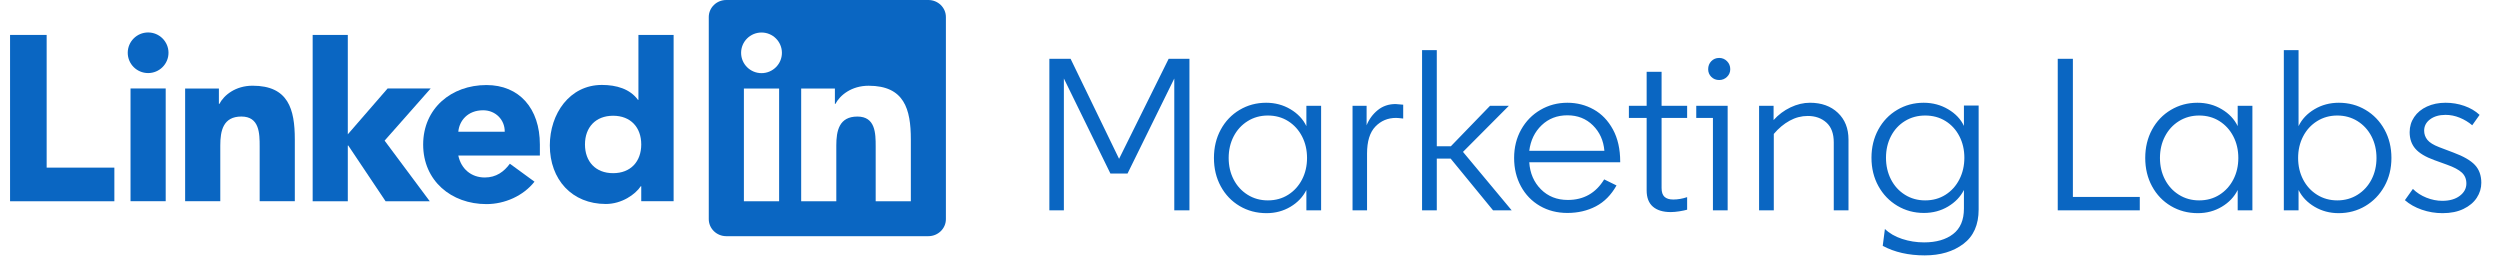 <?xml version="1.0" encoding="UTF-8"?>
<svg width="207px" height="22px" viewBox="0 0 224 24" version="1.1" xmlns="http://www.w3.org/2000/svg" xmlns:xlink="http://www.w3.org/1999/xlink">
    <!-- Generator: Sketch 52.2 (67145) - http://www.bohemiancoding.com/sketch -->
    <title>Group</title>
    <desc>Created with Sketch.</desc>
    <g id="symbol" stroke="none" stroke-width="1" fill="none" fill-rule="evenodd">
        <g id="nav-post-login-course-mvp-" transform="translate(-252, -21)" fill="#0A66C2">
            <g id="nav-pre-login">
                <g id="Group" transform="translate(252, 21)">
                    <g id="LinkedIn-LOGO">
                        <polygon id="Fill-1" points="0 3.155 0 18.179 9.421 18.179 9.421 15.141 3.305 15.141 3.305 3.155"></polygon>
                        <g id="Group-23" transform="translate(10.6, 0)">
                            <path d="M1.87,2.932 C2.886,2.932 3.711,3.755 3.711,4.767 C3.711,5.78 2.886,6.6 1.87,6.6 C0.854,6.6 0.029,5.78 0.029,4.767 C0.029,3.755 0.854,2.932 1.87,2.932 L1.87,2.932 Z M0.281,18.174 L3.458,18.174 L3.458,7.993 L0.281,7.993 L0.281,18.174 Z" id="Fill-2"></path>
                            <polygon id="Fill-4" points="16.733 3.155 19.907 3.155 19.907 12.133 23.505 7.988 27.396 7.988 23.232 12.703 27.309 18.178 23.319 18.178 19.949 13.145 19.907 13.145 19.907 18.178 16.733 18.178"></polygon>
                            <path d="M5.213,7.995 L8.263,7.995 L8.263,9.386 L8.305,9.386 C8.728,8.586 9.765,7.742 11.311,7.742 C14.53,7.742 15.121,9.85 15.121,12.592 L15.121,18.174 L11.946,18.174 L11.946,13.223 C11.946,12.043 11.925,10.526 10.295,10.526 C8.644,10.526 8.389,11.812 8.389,13.139 L8.389,18.174 L5.213,18.174 L5.213,7.995 Z" id="Fill-6"></path>
                            <path d="M36.77,16.411 C35.753,17.698 34.081,18.436 32.43,18.436 C29.254,18.436 26.714,16.328 26.714,13.058 C26.714,9.792 29.254,7.682 32.43,7.682 C35.395,7.682 37.256,9.792 37.256,13.058 L37.256,14.05 L29.889,14.05 C30.141,15.252 31.054,16.032 32.28,16.032 C33.319,16.032 34.017,15.505 34.546,14.788 L36.77,16.411 Z M34.081,11.9 C34.101,10.845 33.275,9.961 32.132,9.961 C30.735,9.961 29.974,10.909 29.889,11.9 L34.081,11.9 Z" id="Fill-8"></path>
                            <path d="M49.337,18.172 L46.413,18.172 L46.413,16.821 L46.371,16.821 C45.883,17.56 44.656,18.425 43.215,18.425 C40.166,18.425 38.155,16.232 38.155,13.133 C38.155,10.286 39.935,7.672 42.857,7.672 C44.169,7.672 45.396,8.03 46.116,9.02 L46.158,9.02 L46.158,3.155 L49.337,3.155 L49.337,18.172 Z M43.872,10.455 C42.284,10.455 41.33,11.509 41.33,13.048 C41.33,14.588 42.284,15.642 43.872,15.642 C45.461,15.642 46.413,14.588 46.413,13.048 C46.413,11.509 45.461,10.455 43.872,10.455 L43.872,10.455 Z" id="Fill-10"></path>
                            <path d="M72.347,1.15463195e-13 L72.347,1.538 L72.347,1.15463195e-13 C73.221,1.15463195e-13 73.931,0.689 73.931,1.538 L73.931,19.794 C73.931,20.644 73.221,21.333 72.347,21.333 L54.092,21.333 C53.221,21.333 52.512,20.644 52.512,19.794 L52.512,1.538 C52.512,0.689 53.221,1.15463195e-13 54.092,1.15463195e-13 L72.347,1.15463195e-13 Z M57.278,2.937 C56.258,2.937 55.433,3.759 55.433,4.772 C55.433,5.785 56.258,6.607 57.278,6.607 C58.294,6.607 59.119,5.785 59.119,4.772 C59.119,3.759 58.294,2.937 57.278,2.937 Z M55.685,18.178 L58.866,18.178 L58.866,7.998 L55.685,7.998 L55.685,18.178 Z M60.859,7.998 L60.859,18.178 L64.032,18.178 L64.032,13.143 C64.032,11.815 64.285,10.528 65.938,10.528 C67.569,10.528 67.589,12.046 67.589,13.227 L67.589,18.178 L70.765,18.178 L70.765,12.595 C70.765,9.852 70.171,7.745 66.953,7.745 C65.408,7.745 64.372,8.589 63.947,9.389 L63.905,9.389 L63.905,7.998 L60.859,7.998 Z" id="Combined-Shape"></path>
                        </g>
                    </g>
                    <path d="M105.161,7.091 L100.937,15.676 L99.392,15.676 L95.188,7.091 L95.188,19 L93.877,19 L93.877,5.311 L95.794,5.311 L100.174,14.346 L104.652,5.311 L106.53,5.311 L106.53,19 L105.161,19 L105.161,7.091 Z M117.093,17.162 C116.78,17.788 116.301,18.293 115.656,18.677 C115.01,19.062 114.29,19.254 113.495,19.254 C112.595,19.254 111.784,19.039 111.06,18.609 C110.337,18.179 109.769,17.585 109.359,16.829 C108.948,16.073 108.743,15.219 108.743,14.268 C108.743,13.316 108.948,12.462 109.359,11.706 C109.769,10.95 110.337,10.356 111.06,9.926 C111.784,9.496 112.582,9.281 113.456,9.281 C114.264,9.281 114.997,9.476 115.656,9.868 C116.314,10.259 116.793,10.767 117.093,11.393 L117.093,9.555 L118.423,9.555 L118.423,19 L117.093,19 L117.093,17.162 Z M113.612,10.435 C112.934,10.435 112.325,10.604 111.784,10.943 C111.243,11.282 110.822,11.742 110.522,12.322 C110.223,12.902 110.073,13.551 110.073,14.268 C110.073,14.985 110.223,15.633 110.522,16.213 C110.822,16.793 111.243,17.253 111.784,17.592 C112.325,17.931 112.934,18.1 113.612,18.1 C114.303,18.1 114.916,17.931 115.45,17.592 C115.985,17.253 116.402,16.793 116.702,16.213 C117.002,15.633 117.152,14.985 117.152,14.268 C117.152,13.551 117.002,12.902 116.702,12.322 C116.402,11.742 115.985,11.282 115.45,10.943 C114.916,10.604 114.303,10.435 113.612,10.435 Z M125.838,10.708 C125.525,10.669 125.31,10.65 125.192,10.65 C124.449,10.65 123.827,10.911 123.325,11.432 C122.823,11.953 122.572,12.768 122.572,13.876 L122.572,19 L121.262,19 L121.262,9.555 L122.533,9.555 L122.533,11.315 C122.754,10.767 123.09,10.311 123.54,9.946 C123.99,9.581 124.527,9.398 125.153,9.398 C125.257,9.398 125.486,9.418 125.838,9.457 L125.838,10.708 Z M127.542,4.529 L128.872,4.529 L128.872,13.212 L130.143,13.212 L133.683,9.555 L135.384,9.555 L131.238,13.72 L135.638,19 L133.956,19 L130.124,14.326 L128.872,14.326 L128.872,19 L127.542,19 L127.542,4.529 Z M145.106,16.751 C144.624,17.612 144.001,18.241 143.239,18.638 C142.476,19.036 141.619,19.235 140.667,19.235 C139.742,19.235 138.914,19.023 138.184,18.599 C137.454,18.175 136.883,17.585 136.473,16.829 C136.062,16.073 135.857,15.219 135.857,14.268 C135.857,13.316 136.068,12.462 136.492,11.706 C136.916,10.95 137.496,10.356 138.233,9.926 C138.969,9.496 139.781,9.281 140.667,9.281 C141.528,9.281 142.32,9.483 143.043,9.887 C143.767,10.291 144.347,10.894 144.784,11.696 C145.22,12.498 145.439,13.466 145.439,14.6 L145.439,14.659 L137.225,14.659 C137.291,15.649 137.643,16.464 138.281,17.103 C138.92,17.742 139.729,18.061 140.706,18.061 C142.14,18.061 143.236,17.442 143.992,16.204 L145.106,16.751 Z M140.667,10.415 C139.742,10.415 138.966,10.715 138.34,11.315 C137.714,11.914 137.343,12.684 137.225,13.622 L144.011,13.622 C143.933,12.697 143.588,11.931 142.975,11.324 C142.362,10.718 141.593,10.415 140.667,10.415 Z M147.828,6.484 L149.177,6.484 L149.177,9.555 L151.485,9.555 L151.485,10.65 L149.177,10.65 L149.177,16.986 C149.177,17.351 149.265,17.615 149.441,17.778 C149.617,17.941 149.881,18.022 150.233,18.022 C150.637,18.022 151.055,17.951 151.485,17.807 L151.485,18.941 C151.302,18.993 151.068,19.042 150.781,19.088 C150.494,19.134 150.233,19.156 149.999,19.156 C149.308,19.156 148.773,18.993 148.395,18.668 C148.017,18.342 147.828,17.853 147.828,17.201 L147.828,10.65 L146.224,10.65 L146.224,9.555 L147.828,9.555 L147.828,6.484 Z M153.385,6.25 C153.385,5.963 153.479,5.722 153.668,5.526 C153.857,5.331 154.095,5.233 154.382,5.233 C154.656,5.233 154.891,5.331 155.086,5.526 C155.282,5.722 155.38,5.963 155.38,6.25 C155.38,6.524 155.282,6.755 155.086,6.944 C154.891,7.133 154.656,7.228 154.382,7.228 C154.095,7.228 153.857,7.133 153.668,6.944 C153.479,6.755 153.385,6.524 153.385,6.25 Z M155.145,19 L153.815,19 L153.815,10.65 L152.309,10.65 L152.309,9.555 L155.145,9.555 L155.145,19 Z M159.313,19 L157.984,19 L157.984,9.555 L159.294,9.555 L159.294,10.845 C159.724,10.363 160.233,9.982 160.819,9.701 C161.406,9.421 161.993,9.281 162.579,9.281 C163.622,9.281 164.463,9.584 165.102,10.19 C165.741,10.796 166.06,11.601 166.06,12.605 L166.06,19 L164.73,19 L164.73,12.86 C164.73,12.064 164.509,11.468 164.065,11.07 C163.622,10.673 163.062,10.474 162.384,10.474 C161.81,10.474 161.263,10.617 160.741,10.904 C160.22,11.191 159.744,11.588 159.313,12.097 L159.313,19 Z M176.487,9.535 L177.816,9.535 L177.816,18.922 C177.816,20.304 177.357,21.34 176.438,22.031 C175.519,22.722 174.355,23.068 172.947,23.068 C171.487,23.068 170.222,22.781 169.153,22.207 L169.349,20.682 C169.753,21.073 170.271,21.373 170.903,21.581 C171.536,21.79 172.197,21.894 172.888,21.894 C173.983,21.894 174.857,21.643 175.509,21.141 C176.161,20.639 176.487,19.873 176.487,18.844 L176.487,17.162 C176.174,17.775 175.695,18.273 175.049,18.658 C174.404,19.042 173.677,19.235 172.869,19.235 C171.995,19.235 171.197,19.02 170.473,18.589 C169.75,18.159 169.179,17.566 168.762,16.81 C168.345,16.054 168.136,15.2 168.136,14.248 C168.136,13.309 168.342,12.462 168.752,11.706 C169.163,10.95 169.73,10.356 170.454,9.926 C171.177,9.496 171.976,9.281 172.849,9.281 C173.657,9.281 174.394,9.476 175.059,9.868 C175.724,10.259 176.2,10.761 176.487,11.373 L176.487,9.535 Z M172.986,10.435 C172.308,10.435 171.699,10.601 171.158,10.933 C170.617,11.266 170.196,11.722 169.896,12.302 C169.596,12.882 169.447,13.531 169.447,14.248 C169.447,14.965 169.596,15.617 169.896,16.204 C170.196,16.79 170.617,17.253 171.158,17.592 C171.699,17.931 172.308,18.1 172.986,18.1 C173.677,18.1 174.29,17.931 174.824,17.592 C175.359,17.253 175.776,16.79 176.076,16.204 C176.376,15.617 176.526,14.965 176.526,14.248 C176.526,13.531 176.376,12.882 176.076,12.302 C175.776,11.722 175.359,11.266 174.824,10.933 C174.29,10.601 173.677,10.435 172.986,10.435 Z M192.372,17.788 L192.372,19 L184.961,19 L184.961,5.311 L186.329,5.311 L186.329,17.788 L192.372,17.788 Z M201.215,17.162 C200.902,17.788 200.423,18.293 199.777,18.677 C199.132,19.062 198.412,19.254 197.616,19.254 C196.717,19.254 195.905,19.039 195.182,18.609 C194.458,18.179 193.891,17.585 193.48,16.829 C193.07,16.073 192.864,15.219 192.864,14.268 C192.864,13.316 193.07,12.462 193.48,11.706 C193.891,10.95 194.458,10.356 195.182,9.926 C195.905,9.496 196.704,9.281 197.577,9.281 C198.385,9.281 199.119,9.476 199.777,9.868 C200.436,10.259 200.915,10.767 201.215,11.393 L201.215,9.555 L202.544,9.555 L202.544,19 L201.215,19 L201.215,17.162 Z M197.734,10.435 C197.056,10.435 196.446,10.604 195.905,10.943 C195.364,11.282 194.944,11.742 194.644,12.322 C194.344,12.902 194.194,13.551 194.194,14.268 C194.194,14.985 194.344,15.633 194.644,16.213 C194.944,16.793 195.364,17.253 195.905,17.592 C196.446,17.931 197.056,18.1 197.734,18.1 C198.425,18.1 199.037,17.931 199.572,17.592 C200.106,17.253 200.524,16.793 200.823,16.213 C201.123,15.633 201.273,14.985 201.273,14.268 C201.273,13.551 201.123,12.902 200.823,12.322 C200.524,11.742 200.106,11.282 199.572,10.943 C199.037,10.604 198.425,10.435 197.734,10.435 Z M215.102,14.268 C215.102,15.219 214.89,16.073 214.467,16.829 C214.043,17.585 213.469,18.179 212.746,18.609 C212.022,19.039 211.217,19.254 210.331,19.254 C209.535,19.254 208.812,19.062 208.16,18.677 C207.508,18.293 207.026,17.788 206.713,17.162 L206.713,19 L205.383,19 L205.383,4.529 L206.713,4.529 L206.713,11.393 C207.013,10.767 207.492,10.259 208.15,9.868 C208.809,9.476 209.542,9.281 210.35,9.281 C211.237,9.281 212.042,9.496 212.765,9.926 C213.489,10.356 214.059,10.95 214.476,11.706 C214.894,12.462 215.102,13.316 215.102,14.268 Z M210.213,10.435 C209.535,10.435 208.926,10.604 208.385,10.943 C207.844,11.282 207.423,11.742 207.124,12.322 C206.824,12.902 206.674,13.551 206.674,14.268 C206.674,14.985 206.824,15.633 207.124,16.213 C207.423,16.793 207.844,17.253 208.385,17.592 C208.926,17.931 209.535,18.1 210.213,18.1 C210.891,18.1 211.501,17.931 212.042,17.592 C212.583,17.253 213.003,16.793 213.303,16.213 C213.603,15.633 213.753,14.985 213.753,14.268 C213.753,13.551 213.603,12.902 213.303,12.322 C213.003,11.742 212.583,11.282 212.042,10.943 C211.501,10.604 210.891,10.435 210.213,10.435 Z M219.701,18.14 C220.353,18.14 220.878,17.99 221.275,17.69 C221.673,17.39 221.872,17.018 221.872,16.575 C221.872,16.171 221.735,15.842 221.461,15.588 C221.187,15.333 220.737,15.095 220.112,14.874 L218.977,14.463 C218.182,14.176 217.612,13.834 217.266,13.436 C216.921,13.039 216.748,12.54 216.748,11.94 C216.748,11.432 216.885,10.976 217.159,10.572 C217.433,10.167 217.817,9.851 218.313,9.623 C218.808,9.395 219.369,9.281 219.994,9.281 C220.581,9.281 221.145,9.375 221.686,9.564 C222.227,9.753 222.687,10.024 223.065,10.376 L222.4,11.315 C222.061,11.028 221.683,10.8 221.265,10.63 C220.848,10.461 220.425,10.376 219.994,10.376 C219.421,10.376 218.955,10.51 218.596,10.777 C218.238,11.044 218.058,11.386 218.058,11.804 C218.058,12.116 218.156,12.393 218.352,12.635 C218.547,12.876 218.899,13.094 219.408,13.29 L220.698,13.779 C221.611,14.118 222.26,14.492 222.644,14.903 C223.029,15.314 223.221,15.852 223.221,16.516 C223.221,16.999 223.084,17.449 222.81,17.866 C222.537,18.283 222.136,18.619 221.608,18.873 C221.08,19.127 220.451,19.254 219.721,19.254 C219.069,19.254 218.443,19.15 217.843,18.941 C217.244,18.733 216.735,18.446 216.318,18.081 L217.041,17.064 C217.38,17.403 217.788,17.667 218.264,17.856 C218.74,18.045 219.219,18.14 219.701,18.14 Z" id="Marketing-Labs"></path>
                </g>
            </g>
        </g>
    </g>
</svg>